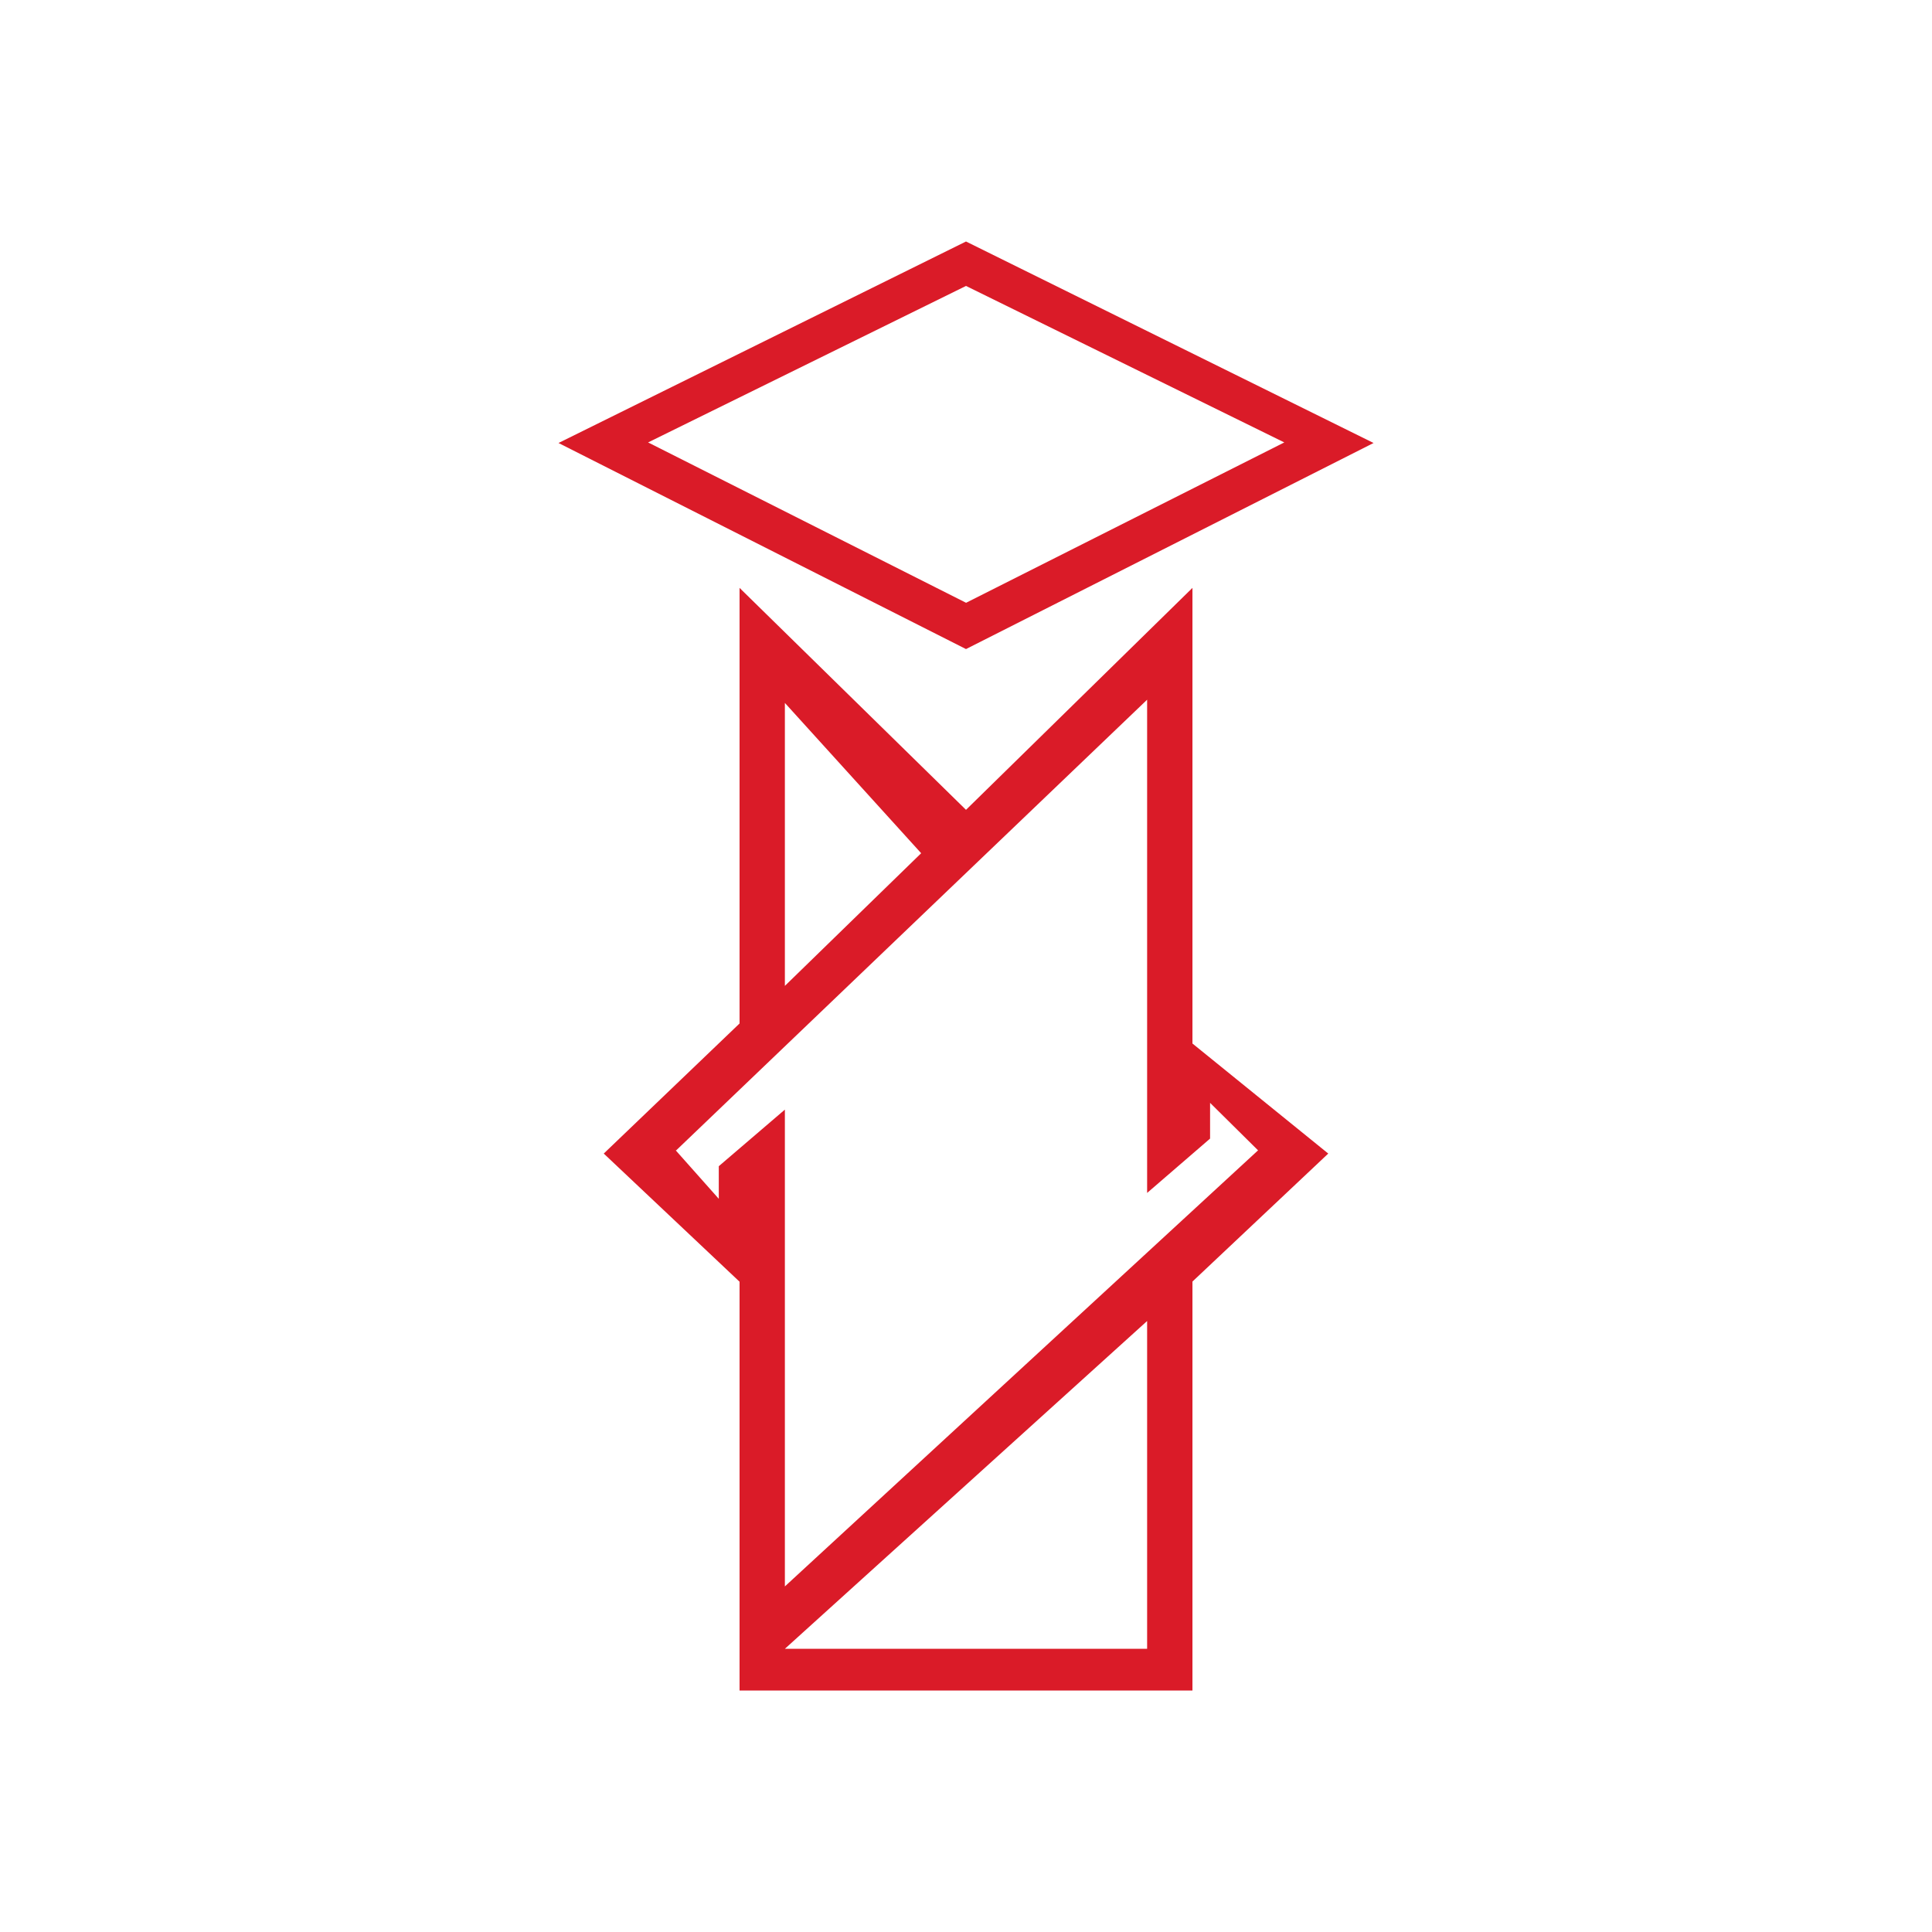 <svg xmlns="http://www.w3.org/2000/svg" width="1em" height="1em" viewBox="0 0 24 24"><path fill="#DA1B28" fill-rule="evenodd" d="M12 3L6.938 5.503L12 8.063l5.063-2.56zM9.187 7.303v5.411L7.5 14.33l1.687 1.592V21h5.626v-5.08l1.687-1.59l-1.687-1.367v-5.66L12 10.06zm5.063 9.107v4.072h-4.5zm0-7.718L8.4 14.29h-.006l.535.602v-.405l.821-.703v5.923l5.878-5.417l-.596-.59v.444l-.782.675zm-4.5.04v3.515l1.693-1.648zM12 3.552L8.051 5.496l3.95 1.992l3.953-1.992z" clip-rule="evenodd"/></svg>